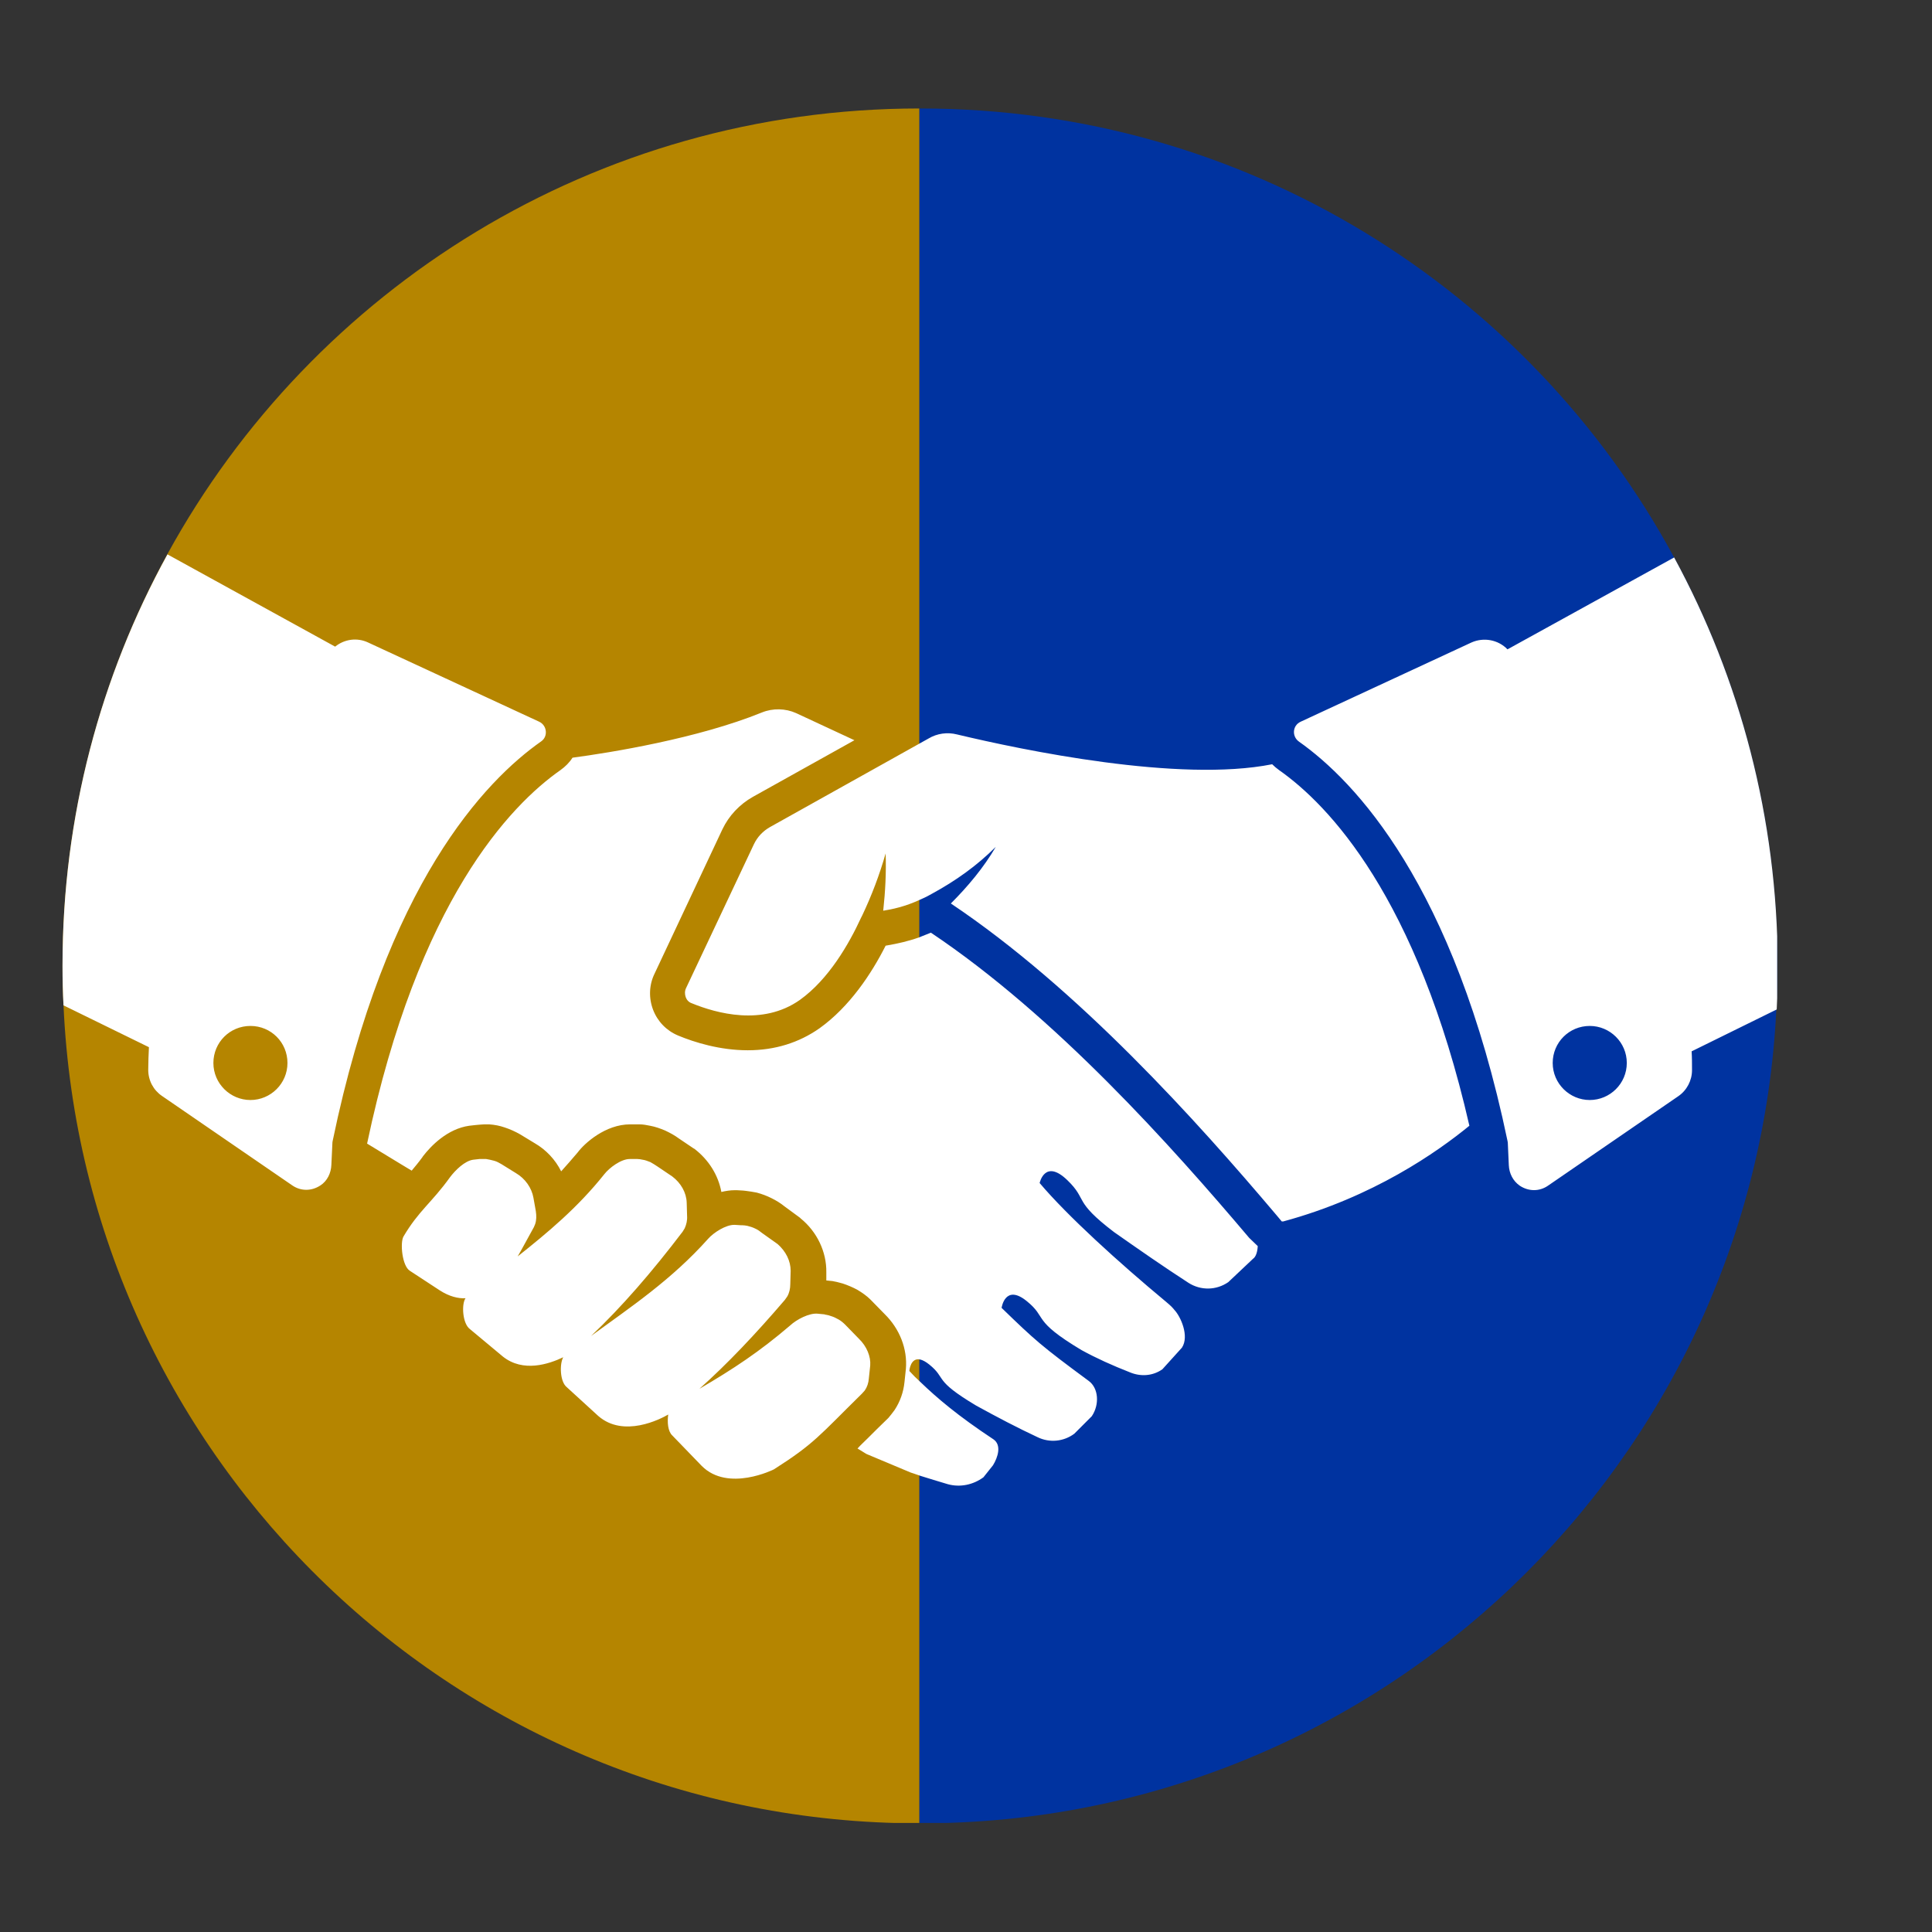 <svg xmlns="http://www.w3.org/2000/svg" xmlns:xlink="http://www.w3.org/1999/xlink" width="160" zoomAndPan="magnify" viewBox="0 0 120 120" height="160" preserveAspectRatio="xMidYMid meet" version="1.0"><rect x="0" y="0" width="120" height="120" fill="#333333" stroke="none"/><defs><clipPath id="59d4655c4f"><path d="M 57 6.727 L 110.383 6.727 L 110.383 113.227 L 57 113.227 Z M 57 6.727 " clip-rule="nonzero"/></clipPath><clipPath id="ef3f8ae825"><path d="M 3.883 6.727 L 58 6.727 L 58 113.227 L 3.883 113.227 Z M 3.883 6.727 " clip-rule="nonzero"/></clipPath><clipPath id="89150b8415"><path d="M 3.883 34 L 110.383 34 L 110.383 93 L 3.883 93 Z M 3.883 34 " clip-rule="nonzero"/></clipPath></defs><g clip-path="url(#59d4655c4f)"><path fill="#0033a0" d="M 110.395 59.953 L 110.395 60.039 C 110.395 60.934 110.375 61.828 110.332 62.699 C 108.949 90.863 85.684 113.25 57.184 113.25 L 57.098 113.25 L 57.098 6.738 L 57.184 6.738 C 77.398 6.738 94.996 18.008 103.984 34.625 C 108.074 42.164 110.395 50.793 110.395 59.953 Z M 110.395 59.953 " fill-opacity="1" fill-rule="nonzero"/></g><g clip-path="url(#ef3f8ae825)"><path fill="#b58500" d="M 57.098 6.738 L 57.098 113.25 C 28.508 113.25 5.203 90.715 3.945 62.445 C 3.902 61.656 3.883 60.848 3.883 60.039 L 3.883 59.953 C 3.883 50.707 6.246 41.996 10.402 34.41 C 19.434 17.922 36.965 6.738 57.098 6.738 Z M 57.098 6.738 " fill-opacity="1" fill-rule="nonzero"/></g><g clip-path="url(#89150b8415)"><path fill="#ffffff" d="M 77.59 76.887 C 72.797 71.223 65.555 63.105 57.82 57.93 C 57.566 58.035 57.332 58.121 57.074 58.227 C 56.414 58.461 55.754 58.609 55.117 58.719 L 55.008 58.738 C 54.137 60.465 52.773 62.531 50.898 63.871 C 49.621 64.766 48.129 65.234 46.445 65.234 C 44.719 65.234 43.145 64.746 42.121 64.32 C 41.398 64.02 40.844 63.445 40.566 62.723 C 40.289 61.996 40.309 61.188 40.652 60.484 L 44.867 51.516 C 45.273 50.664 45.934 49.961 46.766 49.492 L 53.07 45.977 L 49.449 44.293 C 48.789 43.996 48 43.977 47.32 44.254 C 43.336 45.871 37.926 46.746 35.559 47.062 C 35.367 47.363 35.113 47.617 34.812 47.832 C 31.684 50.023 25.973 55.969 22.801 71.031 L 24.973 72.352 L 25.57 72.711 C 25.781 72.457 25.996 72.203 26.23 71.883 L 26.273 71.816 C 26.762 71.18 27.785 70.113 29.148 69.922 L 29.531 69.879 L 29.742 69.859 C 29.828 69.859 29.957 69.836 30.086 69.836 C 30.191 69.836 30.277 69.836 30.383 69.836 C 30.723 69.859 31.043 69.922 31.344 70.027 C 31.684 70.137 32.004 70.285 32.301 70.453 L 33.215 71.008 C 33.918 71.414 34.496 72.031 34.855 72.754 C 35.199 72.371 35.539 71.988 35.879 71.582 C 36.305 71.008 37.605 69.836 39.137 69.836 L 39.715 69.836 C 39.949 69.836 40.16 69.879 40.375 69.922 C 40.715 69.984 41.012 70.094 41.312 70.219 C 41.633 70.371 41.906 70.52 42.164 70.711 L 43.078 71.328 L 43.121 71.348 C 44.016 72.031 44.613 72.988 44.805 74.035 C 45.082 73.969 45.359 73.926 45.637 73.926 L 45.766 73.926 L 46.168 73.949 L 46.34 73.969 C 46.551 73.992 46.785 74.035 47 74.074 C 47.32 74.16 47.617 74.27 47.914 74.418 C 48.215 74.566 48.492 74.738 48.727 74.93 L 49.684 75.633 L 49.727 75.676 C 50.75 76.504 51.344 77.762 51.324 79.02 L 51.324 79.531 L 51.707 79.57 C 51.922 79.613 52.133 79.656 52.348 79.723 C 52.664 79.828 52.965 79.957 53.242 80.105 C 53.562 80.297 53.836 80.488 54.07 80.723 L 54.945 81.617 C 55.883 82.535 56.371 83.789 56.266 85.027 L 56.18 85.836 C 56.117 86.473 55.902 87.07 55.562 87.582 C 55.434 87.754 55.309 87.922 55.18 88.07 C 54.648 88.582 54.242 88.988 53.902 89.328 C 53.668 89.562 53.453 89.754 53.262 89.969 L 53.816 90.309 L 56.562 91.461 C 56.562 91.461 56.82 91.543 57.184 91.672 C 57.652 91.82 58.289 92.012 58.863 92.184 C 59.633 92.398 60.441 92.227 61.082 91.758 L 61.676 91.012 C 61.977 90.523 62.23 89.754 61.699 89.395 C 59.504 87.945 58.203 86.836 57.184 85.855 C 56.926 85.621 56.691 85.387 56.48 85.152 C 56.48 85.152 56.543 84.281 57.184 84.449 C 57.332 84.492 57.5 84.578 57.715 84.75 C 58.824 85.645 57.926 85.688 60.633 87.305 C 61.91 88.008 63.211 88.691 64.445 89.266 C 65.191 89.629 66.066 89.543 66.727 89.051 L 67.812 87.965 C 68.301 87.242 68.238 86.219 67.621 85.77 C 64.68 83.598 64.297 83.258 62.211 81.234 C 62.211 81.234 62.422 79.723 63.766 80.809 C 65.086 81.871 64.043 81.98 67.172 83.855 C 68.109 84.367 69.047 84.793 70.242 85.262 C 70.902 85.516 71.625 85.453 72.199 85.047 L 73.414 83.703 C 73.883 82.98 73.328 81.766 72.945 81.363 C 72.816 81.211 72.777 81.148 72.391 80.828 C 69.473 78.402 66.301 75.523 64.574 73.48 C 64.574 73.48 64.895 71.945 66.301 73.309 C 67.578 74.543 66.621 74.566 69.195 76.527 C 70.711 77.59 72.266 78.676 73.82 79.68 C 74.586 80.168 75.547 80.148 76.289 79.637 L 77.824 78.188 C 78.016 78.059 78.102 77.738 78.121 77.398 Z M 33.492 44.828 L 22.863 39.906 C 22.18 39.586 21.395 39.695 20.816 40.164 L 10.402 34.434 C 6.246 41.996 3.883 50.707 3.883 59.953 L 3.883 60.039 C 3.883 60.848 3.902 61.656 3.945 62.445 L 9.25 65.043 C 9.23 65.512 9.207 65.98 9.207 66.449 C 9.207 67.109 9.527 67.707 10.059 68.07 L 18.156 73.629 C 18.688 73.992 19.348 73.992 19.902 73.629 C 20.328 73.352 20.562 72.863 20.582 72.352 L 20.648 70.945 L 20.668 70.84 C 23.973 54.902 30.129 48.492 33.621 46.043 C 34.047 45.742 33.984 45.062 33.492 44.828 Z M 15.555 68.324 C 14.301 68.324 13.254 67.301 13.254 66.023 C 13.254 64.746 14.277 63.723 15.555 63.723 C 16.836 63.723 17.855 64.746 17.855 66.023 C 17.855 67.301 16.812 68.324 15.555 68.324 Z M 79.445 47.832 C 79.293 47.723 79.145 47.598 79.016 47.469 C 73.246 48.621 63.531 46.594 59.441 45.617 C 58.844 45.465 58.203 45.551 57.672 45.871 L 57.098 46.191 L 47.832 51.367 C 47.383 51.621 47.043 51.984 46.828 52.434 L 42.609 61.379 C 42.527 61.551 42.527 61.742 42.59 61.934 C 42.652 62.105 42.781 62.254 42.973 62.316 C 44.484 62.934 47.363 63.746 49.684 62.105 C 51.473 60.824 52.73 58.633 53.477 57.012 L 53.562 56.844 C 54.137 55.629 54.625 54.352 55.008 53.008 C 55.051 54.18 54.988 55.371 54.859 56.566 C 55.414 56.48 56.223 56.309 57.141 55.883 C 57.332 55.797 57.523 55.715 57.715 55.605 L 57.906 55.5 C 59.355 54.711 60.676 53.773 61.848 52.602 C 61.102 53.883 60.121 55.055 59.059 56.117 C 66.98 61.422 74.375 69.668 79.273 75.461 C 79.379 75.59 79.508 75.738 79.613 75.867 L 79.699 75.867 C 85.301 74.352 89.285 71.543 91.266 69.922 C 88.008 55.691 82.512 49.984 79.445 47.832 Z M 53.348 83.152 L 52.496 82.277 C 52.367 82.148 52.238 82.043 52.09 81.957 C 51.941 81.871 51.77 81.789 51.621 81.746 C 51.516 81.703 51.41 81.68 51.301 81.66 C 51.281 81.66 51.238 81.66 51.219 81.637 L 50.812 81.598 C 50.258 81.531 49.449 81.98 49.086 82.32 C 47.168 83.961 45.551 85.027 43.441 86.262 C 45.188 84.707 46.957 82.832 48.746 80.742 C 48.789 80.68 48.852 80.594 48.895 80.531 C 49.023 80.316 49.086 80.039 49.086 79.766 L 49.109 78.934 C 49.109 78.316 48.809 77.719 48.301 77.273 L 47.34 76.59 C 47.211 76.484 47.062 76.375 46.914 76.312 C 46.742 76.227 46.594 76.184 46.426 76.141 C 46.316 76.121 46.211 76.102 46.105 76.102 C 46.082 76.102 46.039 76.102 46.02 76.102 L 45.637 76.078 C 45.082 76.059 44.316 76.57 43.996 76.93 C 41.695 79.508 39.16 81.191 36.711 82.98 C 38.605 81.191 40.504 78.996 42.398 76.504 C 42.441 76.441 42.484 76.355 42.527 76.293 C 42.633 76.059 42.695 75.801 42.676 75.523 L 42.652 74.695 C 42.633 74.074 42.293 73.48 41.758 73.074 L 40.844 72.457 C 40.695 72.352 40.543 72.266 40.395 72.18 C 40.227 72.117 40.074 72.051 39.906 72.031 C 39.801 72.008 39.691 71.988 39.586 71.988 C 39.566 71.988 39.523 71.988 39.5 71.988 L 39.117 71.988 C 38.562 71.988 37.84 72.543 37.539 72.926 C 35.879 75.012 34.004 76.57 32.152 78.039 C 32.406 77.613 32.684 77.078 33.133 76.27 C 33.176 76.207 33.195 76.121 33.238 76.035 C 33.324 75.781 33.324 75.523 33.281 75.227 L 33.133 74.395 C 33.023 73.777 32.621 73.203 32.043 72.863 L 31.148 72.309 C 31 72.223 30.852 72.137 30.68 72.094 C 30.512 72.051 30.34 72.008 30.191 71.988 C 30.086 71.988 29.977 71.988 29.871 71.988 C 29.852 71.988 29.809 71.988 29.785 71.988 L 29.402 72.031 C 28.871 72.094 28.273 72.691 27.953 73.117 C 26.805 74.715 26.016 75.184 25.059 76.805 C 24.844 77.188 24.973 78.637 25.461 78.934 L 27.316 80.148 C 27.91 80.531 28.465 80.66 28.914 80.637 C 28.656 81 28.723 82.215 29.191 82.555 L 31.234 84.258 C 32.492 85.262 34.09 84.727 34.984 84.301 C 34.75 84.707 34.773 85.812 35.199 86.156 L 37.156 87.945 C 38.734 89.328 41.035 88.137 41.504 87.859 C 41.438 88.328 41.48 88.902 41.758 89.16 L 43.59 91.055 C 45.23 92.695 48.066 91.266 48.066 91.266 C 50.578 89.668 50.875 89.18 53.539 86.559 C 53.602 86.496 53.645 86.434 53.711 86.367 C 53.859 86.156 53.945 85.898 53.965 85.621 L 54.051 84.812 C 54.094 84.258 53.836 83.621 53.348 83.152 Z M 103.984 34.625 L 93.633 40.332 C 93.055 39.734 92.16 39.566 91.395 39.906 L 80.785 44.828 C 80.273 45.062 80.23 45.742 80.68 46.062 C 84.152 48.512 90.309 54.945 93.633 70.859 L 93.652 70.965 L 93.715 72.371 C 93.738 72.883 93.973 73.352 94.398 73.648 C 94.953 74.012 95.613 74.012 96.145 73.648 L 104.238 68.09 C 104.773 67.727 105.094 67.109 105.094 66.473 C 105.094 66.086 105.094 65.703 105.07 65.301 L 110.355 62.699 C 110.395 61.828 110.418 60.934 110.418 60.039 L 110.418 59.953 C 110.395 50.793 108.074 42.164 103.984 34.625 Z M 98.742 68.324 C 97.488 68.324 96.441 67.301 96.441 66.023 C 96.441 64.746 97.465 63.723 98.742 63.723 C 100 63.723 101.043 64.746 101.043 66.023 C 101.043 67.301 100 68.324 98.742 68.324 Z M 98.742 68.324 " fill-opacity="1" fill-rule="nonzero"/></g></svg>